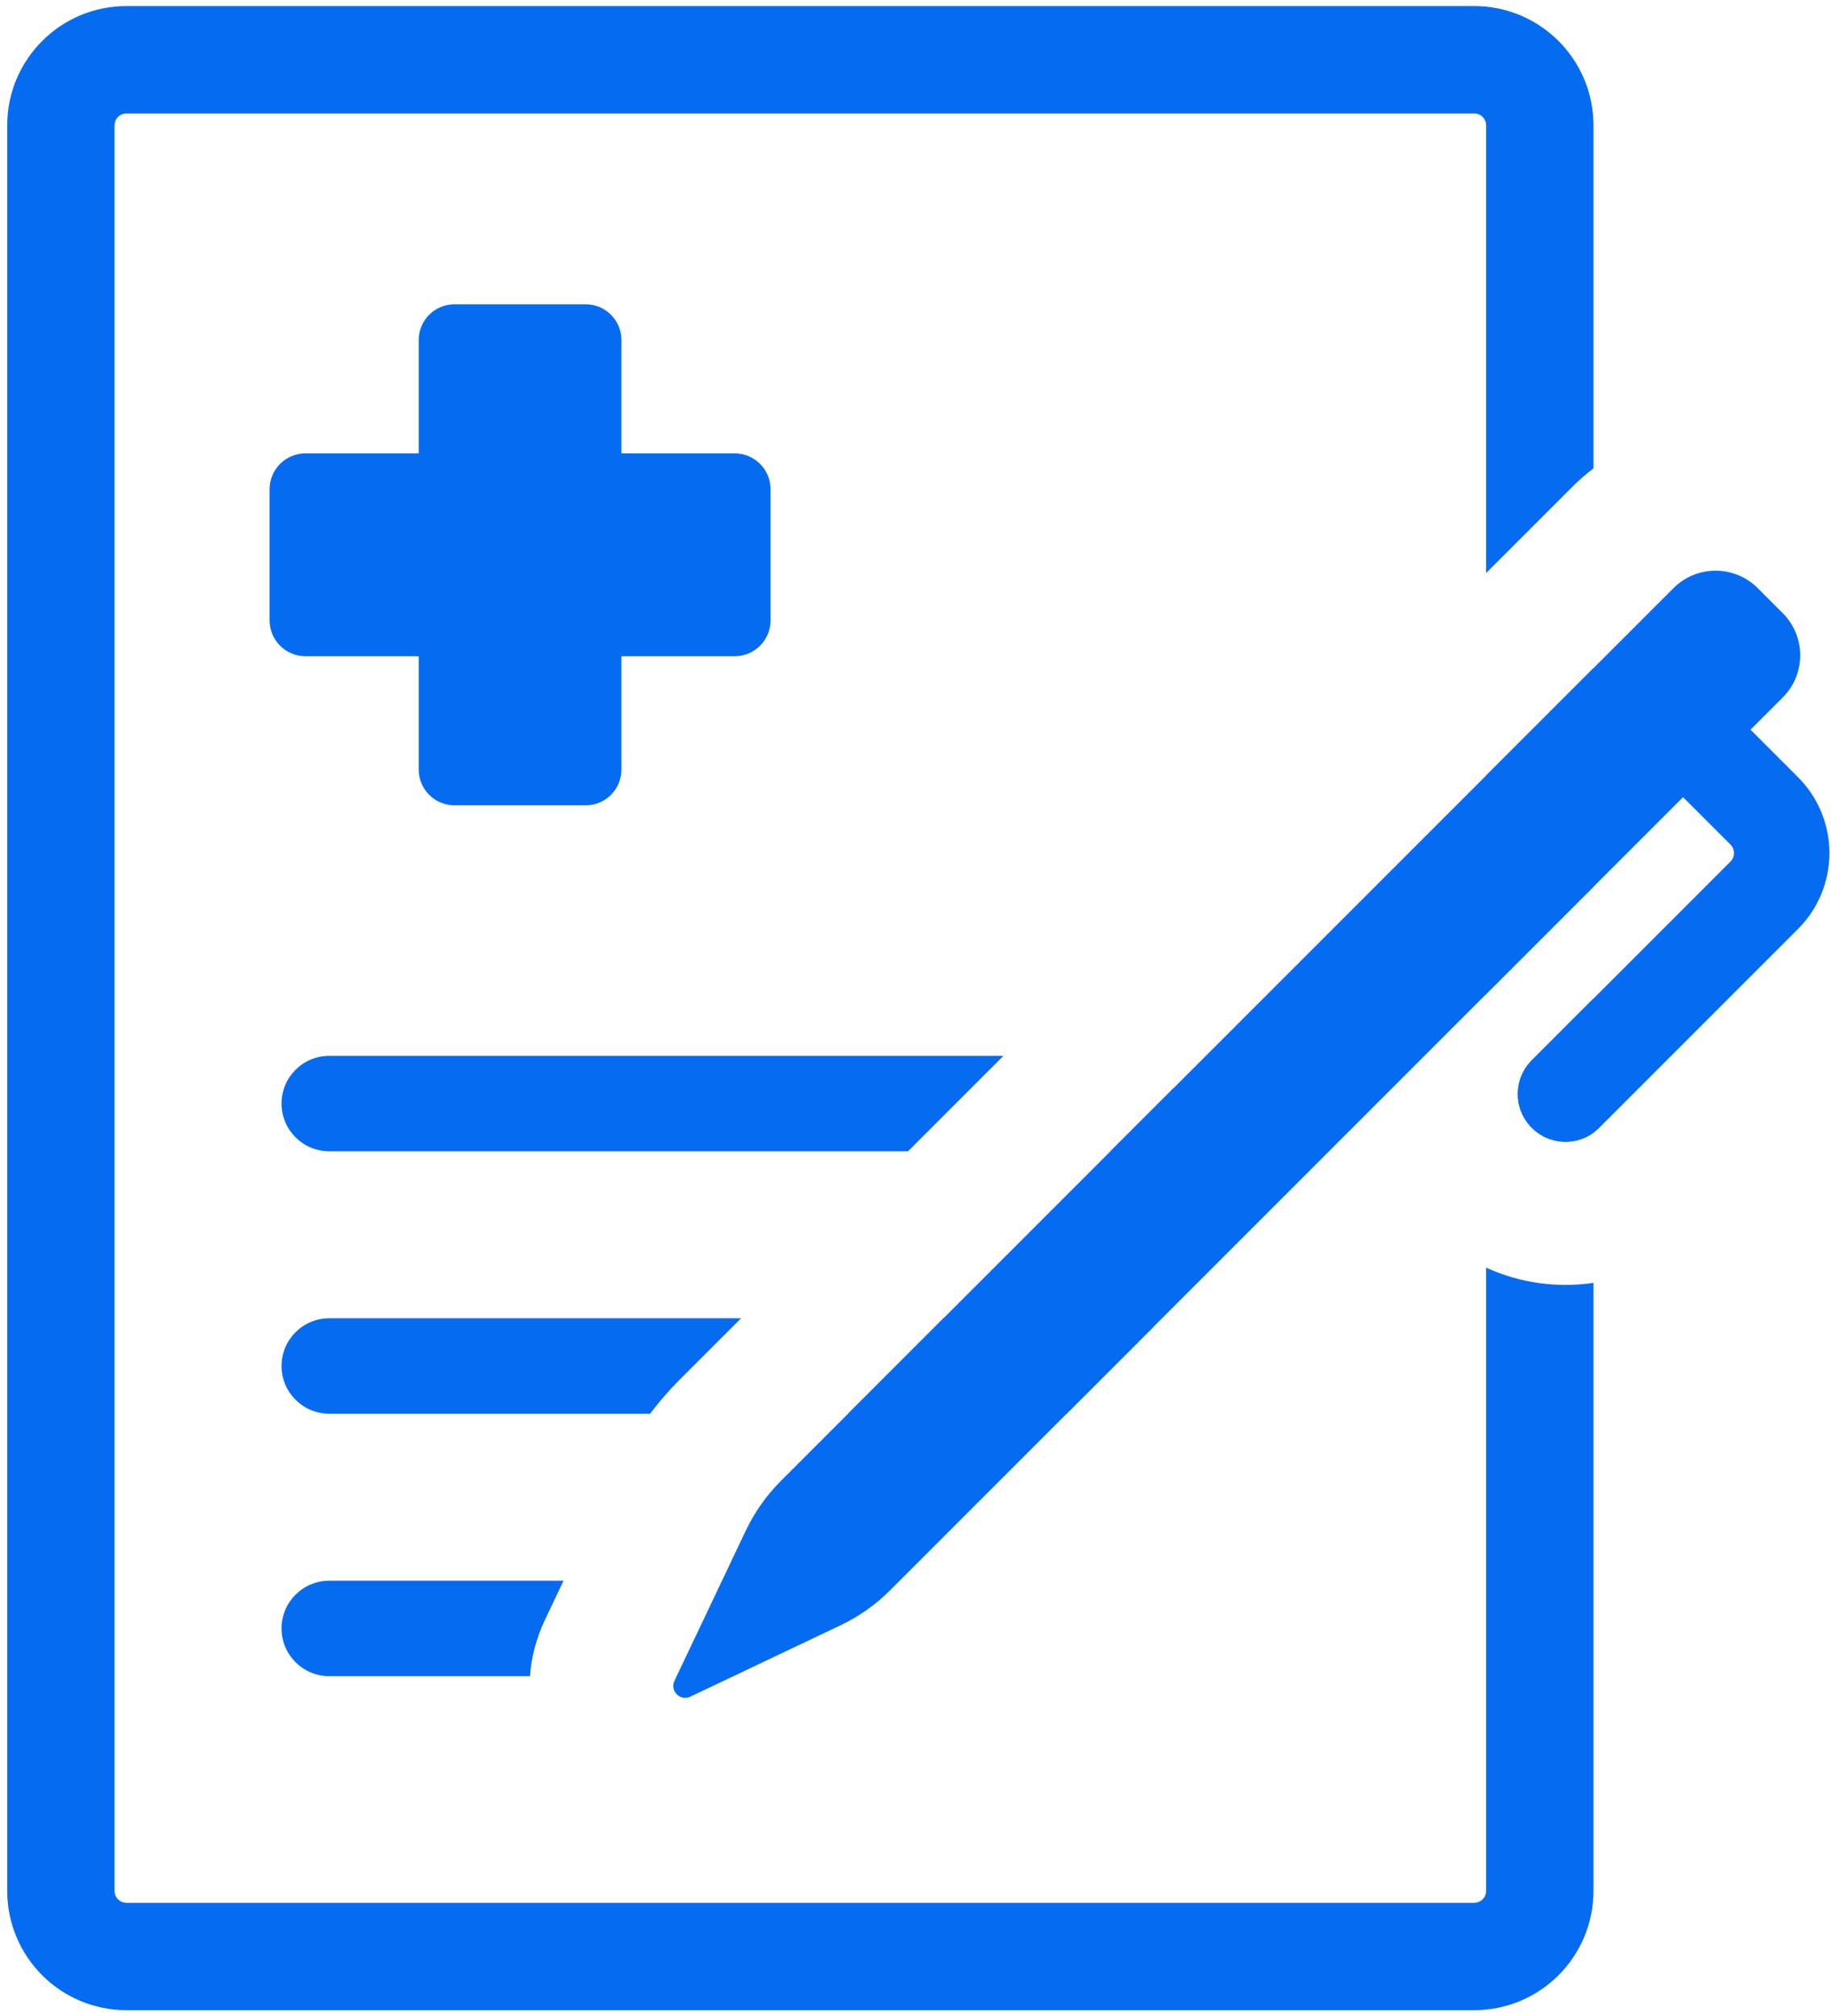 <svg width="109" height="120" viewBox="0 0 109 120" fill="none" xmlns="http://www.w3.org/2000/svg">
<path fill-rule="evenodd" clip-rule="evenodd" d="M87.76 6.751H7.53C7.138 6.751 6.82 7.069 6.82 7.461V112.541C6.82 112.933 7.138 113.251 7.53 113.251H87.76C88.152 113.251 88.47 112.933 88.47 112.541V75.448C90.482 76.368 92.708 76.67 94.86 76.353V112.541C94.86 116.462 91.681 119.641 87.76 119.641H7.53C3.609 119.641 0.43 116.462 0.43 112.541V7.461C0.43 3.539 3.609 0.361 7.53 0.361H87.76C91.681 0.361 94.86 3.539 94.86 7.461V27.879C94.419 28.212 93.997 28.58 93.595 28.982L88.47 34.106V7.461C88.47 7.069 88.152 6.751 87.76 6.751ZM59.736 62.841H19.6C18.032 62.841 16.76 64.112 16.76 65.681C16.76 67.249 18.032 68.521 19.6 68.521H54.056L59.736 62.841ZM66.105 68.521L69.86 64.766C69.957 65.053 70.01 65.361 70.01 65.681C70.01 67.249 68.739 68.521 67.17 68.521H66.105ZM44.116 78.461H19.6C18.032 78.461 16.76 79.732 16.76 81.301C16.76 82.869 18.032 84.141 19.6 84.141H38.702C39.239 83.426 39.828 82.749 40.462 82.114L44.116 78.461ZM50.485 84.141L56.165 78.461H67.17C67.742 78.461 68.274 78.63 68.719 78.92L63.499 84.141H50.485ZM88.47 59.169V46.156L94.86 39.766V52.779L88.47 59.169ZM94.86 59.434L91.188 63.106C90.078 64.215 90.078 66.014 91.188 67.123C91.43 67.365 91.705 67.554 91.998 67.691C92.918 68.118 94.018 68.026 94.86 67.416V59.434ZM33.548 94.081H19.6C18.032 94.081 16.76 95.352 16.76 96.921C16.76 98.489 18.032 99.761 19.6 99.761H31.55C31.628 98.651 31.918 97.511 32.456 96.378L33.548 94.081Z" fill="#056CF2"/>
<path fill-rule="evenodd" clip-rule="evenodd" d="M99.62 35.006C101.006 33.62 103.254 33.62 104.64 35.006L106.127 36.493C107.513 37.879 107.513 40.127 106.127 41.513L104.21 43.43L107.035 46.255C109.53 48.75 109.53 52.796 107.035 55.292L95.204 67.123C94.095 68.232 92.297 68.232 91.188 67.123C90.079 66.014 90.079 64.215 91.188 63.106L103.019 51.275C103.296 50.998 103.296 50.548 103.019 50.271L100.194 47.446L52.994 94.646C52.134 95.506 51.133 96.212 50.034 96.734L41.098 100.981C40.494 101.268 39.865 100.638 40.152 100.035L44.398 91.098C44.92 90 45.627 88.999 46.487 88.139L99.62 35.006Z" fill="#056CF2"/>
<path d="M24.925 20.241C24.925 19.064 25.879 18.111 27.055 18.111H34.865C36.041 18.111 36.995 19.064 36.995 20.241V45.801C36.995 46.977 36.041 47.931 34.865 47.931H27.055C25.879 47.931 24.925 46.977 24.925 45.801V20.241Z" fill="#056CF2"/>
<path d="M43.74 26.986C44.916 26.986 45.87 27.939 45.87 29.116L45.87 36.926C45.87 38.102 44.916 39.056 43.74 39.056L18.18 39.056C17.004 39.056 16.05 38.102 16.05 36.926L16.05 29.116C16.05 27.939 17.004 26.986 18.18 26.986L43.74 26.986Z" fill="#056CF2"/>
</svg>
